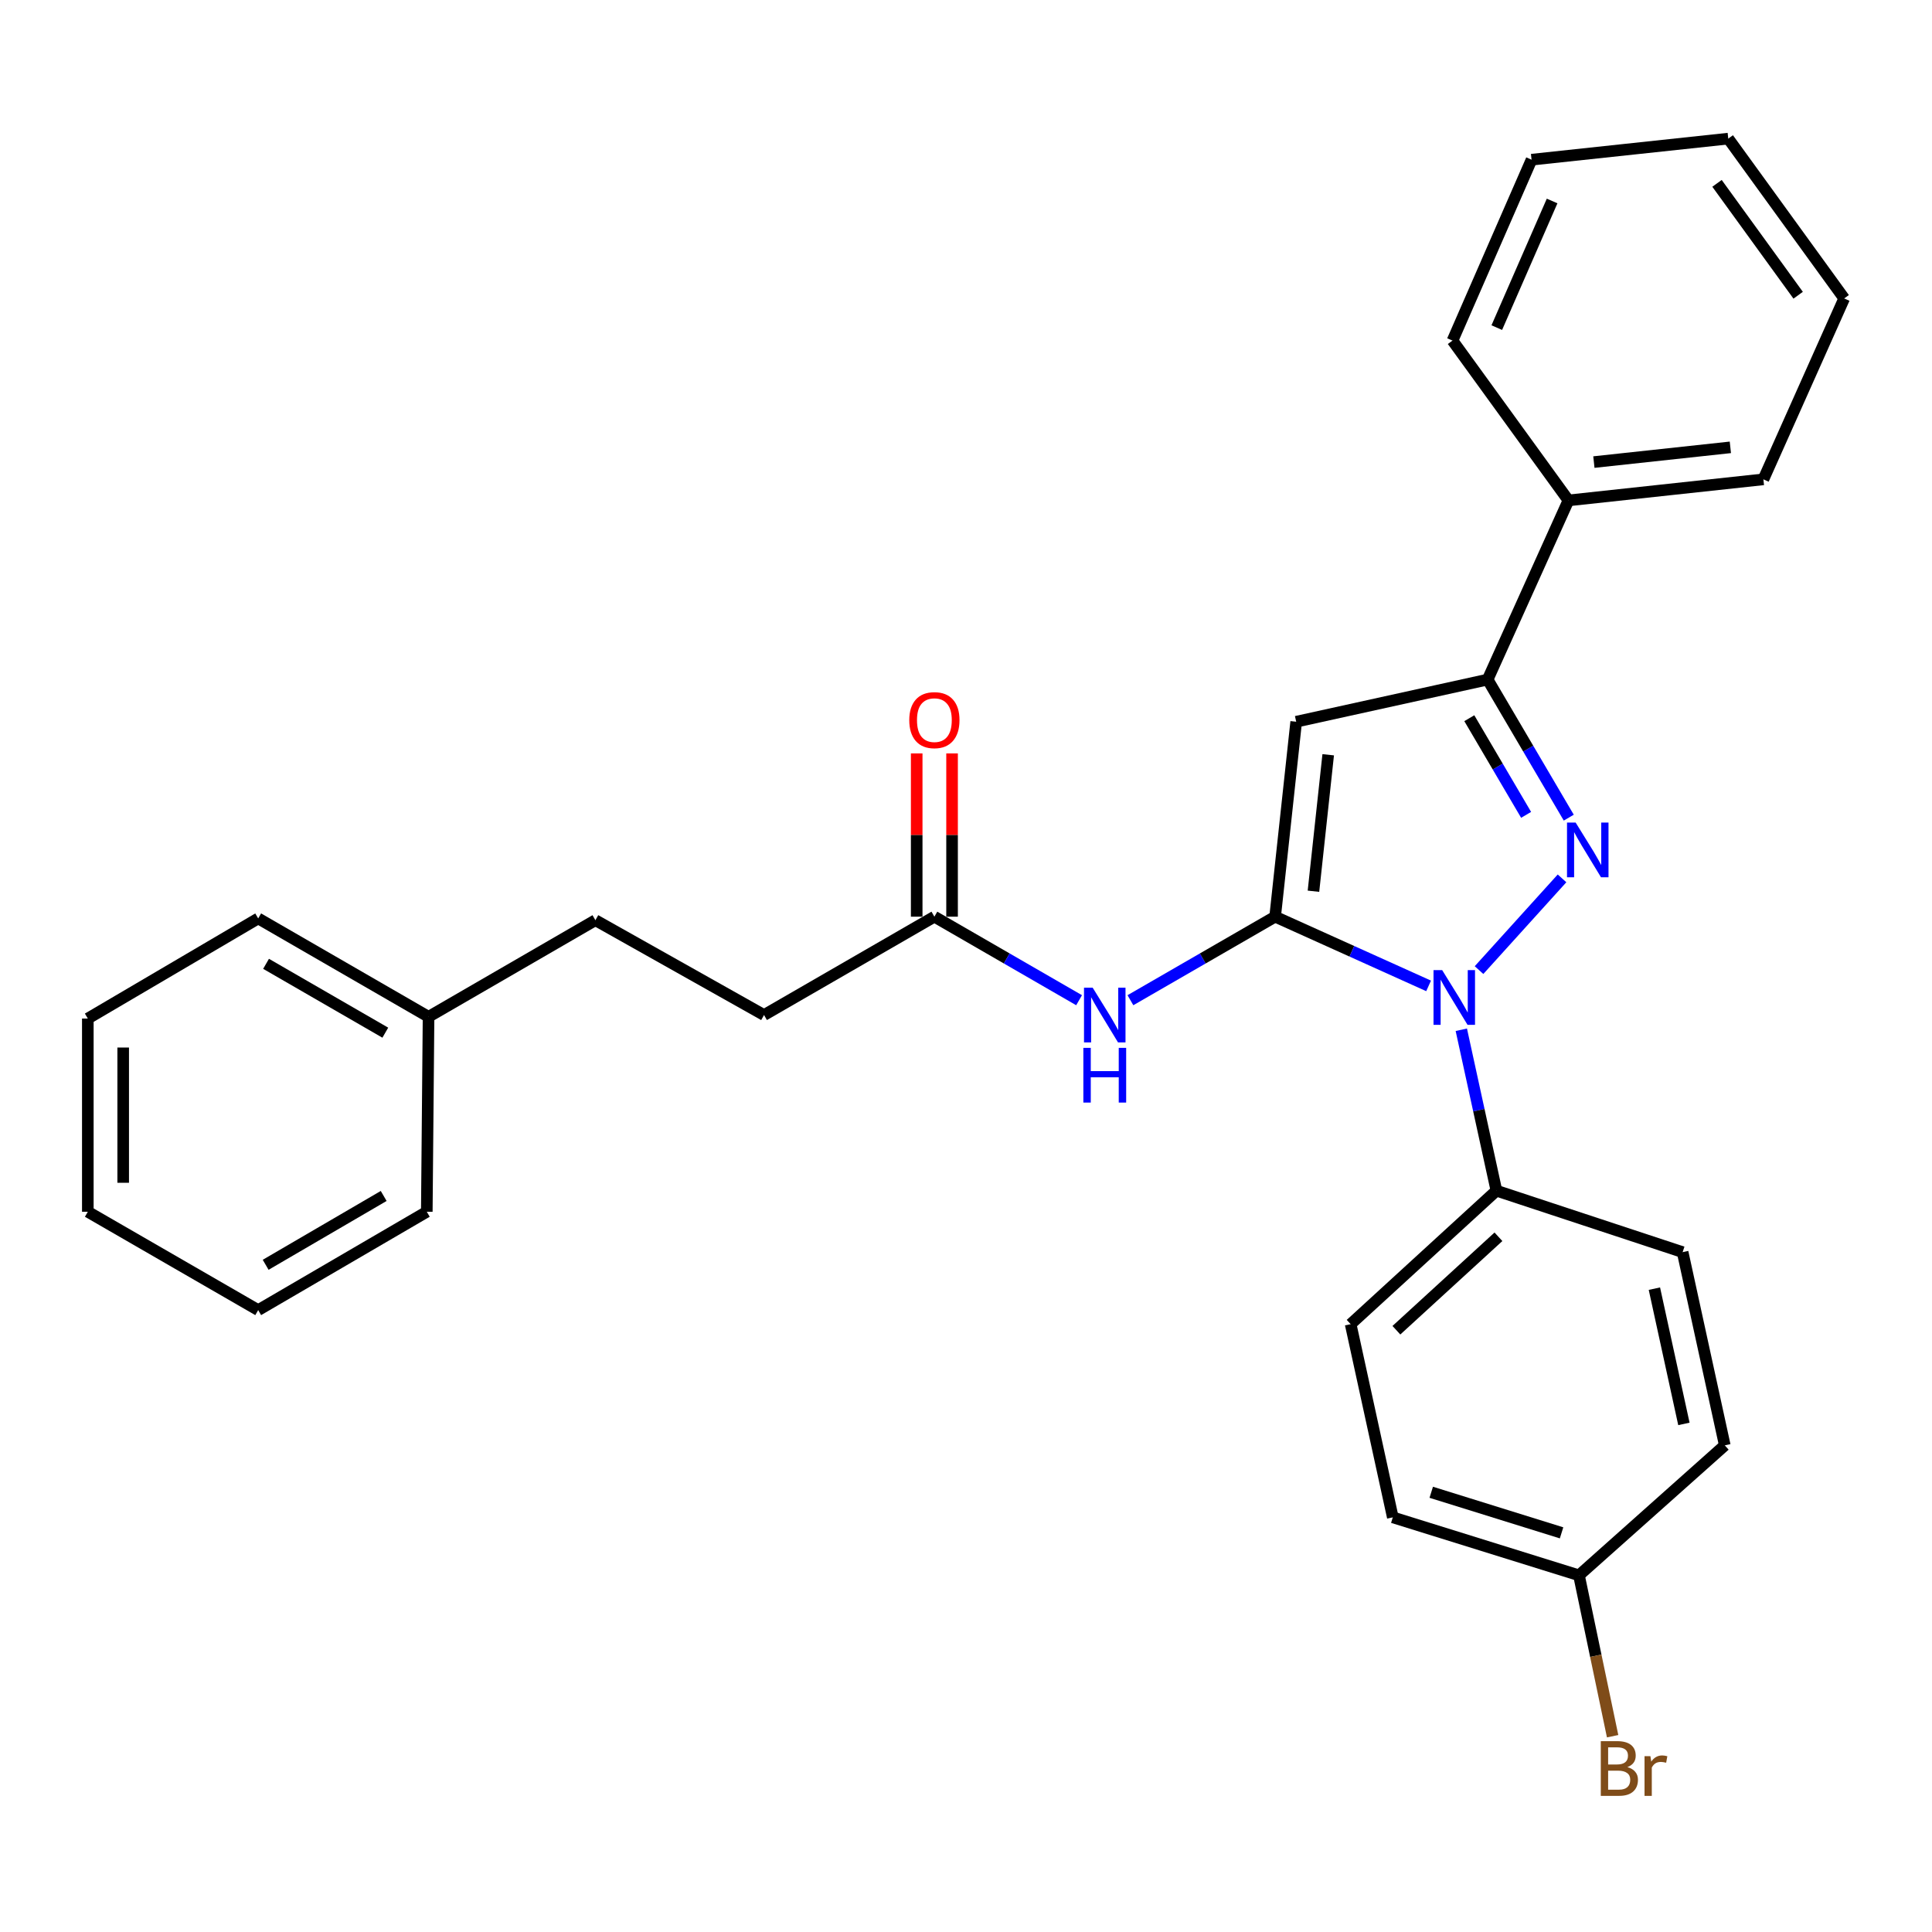 <?xml version='1.0' encoding='iso-8859-1'?>
<svg version='1.1' baseProfile='full'
              xmlns='http://www.w3.org/2000/svg'
                      xmlns:rdkit='http://www.rdkit.org/xml'
                      xmlns:xlink='http://www.w3.org/1999/xlink'
                  xml:space='preserve'
width='1000px' height='1000px' viewBox='0 0 1000 1000'>
<!-- END OF HEADER -->
<rect style='opacity:1.0;fill:#FFFFFF;stroke:none' width='1000' height='1000' x='0' y='0'> </rect>
<path class='bond-0' d='M 474.48,389.963 L 474.48,432.217' style='fill:none;fill-rule:evenodd;stroke:#FF0000;stroke-width:6px;stroke-linecap:butt;stroke-linejoin:miter;stroke-opacity:1' />
<path class='bond-0' d='M 474.48,432.217 L 474.48,474.472' style='fill:none;fill-rule:evenodd;stroke:#000000;stroke-width:6px;stroke-linecap:butt;stroke-linejoin:miter;stroke-opacity:1' />
<path class='bond-0' d='M 492.789,389.963 L 492.789,432.217' style='fill:none;fill-rule:evenodd;stroke:#FF0000;stroke-width:6px;stroke-linecap:butt;stroke-linejoin:miter;stroke-opacity:1' />
<path class='bond-0' d='M 492.789,432.217 L 492.789,474.472' style='fill:none;fill-rule:evenodd;stroke:#000000;stroke-width:6px;stroke-linecap:butt;stroke-linejoin:miter;stroke-opacity:1' />
<path class='bond-1' d='M 483.634,474.472 L 521.084,496.091' style='fill:none;fill-rule:evenodd;stroke:#000000;stroke-width:6px;stroke-linecap:butt;stroke-linejoin:miter;stroke-opacity:1' />
<path class='bond-1' d='M 521.084,496.091 L 558.534,517.71' style='fill:none;fill-rule:evenodd;stroke:#0000FF;stroke-width:6px;stroke-linecap:butt;stroke-linejoin:miter;stroke-opacity:1' />
<path class='bond-2' d='M 483.634,474.472 L 395.459,525.379' style='fill:none;fill-rule:evenodd;stroke:#000000;stroke-width:6px;stroke-linecap:butt;stroke-linejoin:miter;stroke-opacity:1' />
<path class='bond-3' d='M 585.105,517.71 L 622.555,496.091' style='fill:none;fill-rule:evenodd;stroke:#0000FF;stroke-width:6px;stroke-linecap:butt;stroke-linejoin:miter;stroke-opacity:1' />
<path class='bond-3' d='M 622.555,496.091 L 660.005,474.472' style='fill:none;fill-rule:evenodd;stroke:#000000;stroke-width:6px;stroke-linecap:butt;stroke-linejoin:miter;stroke-opacity:1' />
<path class='bond-4' d='M 811.996,423.213 L 790.997,387.479' style='fill:none;fill-rule:evenodd;stroke:#0000FF;stroke-width:6px;stroke-linecap:butt;stroke-linejoin:miter;stroke-opacity:1' />
<path class='bond-4' d='M 790.997,387.479 L 769.997,351.745' style='fill:none;fill-rule:evenodd;stroke:#000000;stroke-width:6px;stroke-linecap:butt;stroke-linejoin:miter;stroke-opacity:1' />
<path class='bond-4' d='M 789.912,421.769 L 775.212,396.755' style='fill:none;fill-rule:evenodd;stroke:#0000FF;stroke-width:6px;stroke-linecap:butt;stroke-linejoin:miter;stroke-opacity:1' />
<path class='bond-4' d='M 775.212,396.755 L 760.513,371.741' style='fill:none;fill-rule:evenodd;stroke:#000000;stroke-width:6px;stroke-linecap:butt;stroke-linejoin:miter;stroke-opacity:1' />
<path class='bond-5' d='M 808.506,454.644 L 765.545,502.121' style='fill:none;fill-rule:evenodd;stroke:#0000FF;stroke-width:6px;stroke-linecap:butt;stroke-linejoin:miter;stroke-opacity:1' />
<path class='bond-6' d='M 221.815,526.295 L 308.179,476.293' style='fill:none;fill-rule:evenodd;stroke:#000000;stroke-width:6px;stroke-linecap:butt;stroke-linejoin:miter;stroke-opacity:1' />
<path class='bond-7' d='M 221.815,526.295 L 133.64,475.377' style='fill:none;fill-rule:evenodd;stroke:#000000;stroke-width:6px;stroke-linecap:butt;stroke-linejoin:miter;stroke-opacity:1' />
<path class='bond-7' d='M 199.433,534.512 L 137.711,498.87' style='fill:none;fill-rule:evenodd;stroke:#000000;stroke-width:6px;stroke-linecap:butt;stroke-linejoin:miter;stroke-opacity:1' />
<path class='bond-8' d='M 221.815,526.295 L 220.91,627.204' style='fill:none;fill-rule:evenodd;stroke:#000000;stroke-width:6px;stroke-linecap:butt;stroke-linejoin:miter;stroke-opacity:1' />
<path class='bond-9' d='M 308.179,476.293 L 395.459,525.379' style='fill:none;fill-rule:evenodd;stroke:#000000;stroke-width:6px;stroke-linecap:butt;stroke-linejoin:miter;stroke-opacity:1' />
<path class='bond-10' d='M 133.64,475.377 L 45.455,527.2' style='fill:none;fill-rule:evenodd;stroke:#000000;stroke-width:6px;stroke-linecap:butt;stroke-linejoin:miter;stroke-opacity:1' />
<path class='bond-11' d='M 220.91,627.204 L 133.64,678.112' style='fill:none;fill-rule:evenodd;stroke:#000000;stroke-width:6px;stroke-linecap:butt;stroke-linejoin:miter;stroke-opacity:1' />
<path class='bond-11' d='M 198.594,619.026 L 137.505,654.661' style='fill:none;fill-rule:evenodd;stroke:#000000;stroke-width:6px;stroke-linecap:butt;stroke-linejoin:miter;stroke-opacity:1' />
<path class='bond-12' d='M 45.455,527.2 L 45.455,627.204' style='fill:none;fill-rule:evenodd;stroke:#000000;stroke-width:6px;stroke-linecap:butt;stroke-linejoin:miter;stroke-opacity:1' />
<path class='bond-12' d='M 63.763,542.201 L 63.763,612.204' style='fill:none;fill-rule:evenodd;stroke:#000000;stroke-width:6px;stroke-linecap:butt;stroke-linejoin:miter;stroke-opacity:1' />
<path class='bond-13' d='M 133.64,678.112 L 45.455,627.204' style='fill:none;fill-rule:evenodd;stroke:#000000;stroke-width:6px;stroke-linecap:butt;stroke-linejoin:miter;stroke-opacity:1' />
<path class='bond-14' d='M 769.997,351.745 L 670.908,373.563' style='fill:none;fill-rule:evenodd;stroke:#000000;stroke-width:6px;stroke-linecap:butt;stroke-linejoin:miter;stroke-opacity:1' />
<path class='bond-15' d='M 769.997,351.745 L 811.822,259.013' style='fill:none;fill-rule:evenodd;stroke:#000000;stroke-width:6px;stroke-linecap:butt;stroke-linejoin:miter;stroke-opacity:1' />
<path class='bond-16' d='M 670.908,373.563 L 660.005,474.472' style='fill:none;fill-rule:evenodd;stroke:#000000;stroke-width:6px;stroke-linecap:butt;stroke-linejoin:miter;stroke-opacity:1' />
<path class='bond-16' d='M 687.475,390.666 L 679.843,461.303' style='fill:none;fill-rule:evenodd;stroke:#000000;stroke-width:6px;stroke-linecap:butt;stroke-linejoin:miter;stroke-opacity:1' />
<path class='bond-17' d='M 660.005,474.472 L 699.724,492.384' style='fill:none;fill-rule:evenodd;stroke:#000000;stroke-width:6px;stroke-linecap:butt;stroke-linejoin:miter;stroke-opacity:1' />
<path class='bond-17' d='M 699.724,492.384 L 739.444,510.296' style='fill:none;fill-rule:evenodd;stroke:#0000FF;stroke-width:6px;stroke-linecap:butt;stroke-linejoin:miter;stroke-opacity:1' />
<path class='bond-18' d='M 756.374,533.005 L 765.459,574.648' style='fill:none;fill-rule:evenodd;stroke:#0000FF;stroke-width:6px;stroke-linecap:butt;stroke-linejoin:miter;stroke-opacity:1' />
<path class='bond-18' d='M 765.459,574.648 L 774.544,616.291' style='fill:none;fill-rule:evenodd;stroke:#000000;stroke-width:6px;stroke-linecap:butt;stroke-linejoin:miter;stroke-opacity:1' />
<path class='bond-19' d='M 811.822,259.013 L 912.731,248.11' style='fill:none;fill-rule:evenodd;stroke:#000000;stroke-width:6px;stroke-linecap:butt;stroke-linejoin:miter;stroke-opacity:1' />
<path class='bond-19' d='M 824.991,239.175 L 895.628,231.543' style='fill:none;fill-rule:evenodd;stroke:#000000;stroke-width:6px;stroke-linecap:butt;stroke-linejoin:miter;stroke-opacity:1' />
<path class='bond-20' d='M 811.822,259.013 L 751.821,176.29' style='fill:none;fill-rule:evenodd;stroke:#000000;stroke-width:6px;stroke-linecap:butt;stroke-linejoin:miter;stroke-opacity:1' />
<path class='bond-21' d='M 774.544,616.291 L 699.093,685.384' style='fill:none;fill-rule:evenodd;stroke:#000000;stroke-width:6px;stroke-linecap:butt;stroke-linejoin:miter;stroke-opacity:1' />
<path class='bond-21' d='M 775.591,640.157 L 722.775,688.522' style='fill:none;fill-rule:evenodd;stroke:#000000;stroke-width:6px;stroke-linecap:butt;stroke-linejoin:miter;stroke-opacity:1' />
<path class='bond-22' d='M 774.544,616.291 L 870.927,648.106' style='fill:none;fill-rule:evenodd;stroke:#000000;stroke-width:6px;stroke-linecap:butt;stroke-linejoin:miter;stroke-opacity:1' />
<path class='bond-23' d='M 699.093,685.384 L 720.911,785.378' style='fill:none;fill-rule:evenodd;stroke:#000000;stroke-width:6px;stroke-linecap:butt;stroke-linejoin:miter;stroke-opacity:1' />
<path class='bond-24' d='M 720.911,785.378 L 817.274,815.384' style='fill:none;fill-rule:evenodd;stroke:#000000;stroke-width:6px;stroke-linecap:butt;stroke-linejoin:miter;stroke-opacity:1' />
<path class='bond-24' d='M 740.808,772.399 L 808.262,793.402' style='fill:none;fill-rule:evenodd;stroke:#000000;stroke-width:6px;stroke-linecap:butt;stroke-linejoin:miter;stroke-opacity:1' />
<path class='bond-25' d='M 817.274,815.384 L 892.745,748.111' style='fill:none;fill-rule:evenodd;stroke:#000000;stroke-width:6px;stroke-linecap:butt;stroke-linejoin:miter;stroke-opacity:1' />
<path class='bond-26' d='M 817.274,815.384 L 825.982,857.024' style='fill:none;fill-rule:evenodd;stroke:#000000;stroke-width:6px;stroke-linecap:butt;stroke-linejoin:miter;stroke-opacity:1' />
<path class='bond-26' d='M 825.982,857.024 L 834.69,898.664' style='fill:none;fill-rule:evenodd;stroke:#7F4C19;stroke-width:6px;stroke-linecap:butt;stroke-linejoin:miter;stroke-opacity:1' />
<path class='bond-27' d='M 892.745,748.111 L 870.927,648.106' style='fill:none;fill-rule:evenodd;stroke:#000000;stroke-width:6px;stroke-linecap:butt;stroke-linejoin:miter;stroke-opacity:1' />
<path class='bond-27' d='M 871.584,737.013 L 856.312,667.01' style='fill:none;fill-rule:evenodd;stroke:#000000;stroke-width:6px;stroke-linecap:butt;stroke-linejoin:miter;stroke-opacity:1' />
<path class='bond-28' d='M 912.731,248.11 L 954.545,154.473' style='fill:none;fill-rule:evenodd;stroke:#000000;stroke-width:6px;stroke-linecap:butt;stroke-linejoin:miter;stroke-opacity:1' />
<path class='bond-29' d='M 954.545,154.473 L 894.545,71.749' style='fill:none;fill-rule:evenodd;stroke:#000000;stroke-width:6px;stroke-linecap:butt;stroke-linejoin:miter;stroke-opacity:1' />
<path class='bond-29' d='M 930.725,152.814 L 888.725,94.907' style='fill:none;fill-rule:evenodd;stroke:#000000;stroke-width:6px;stroke-linecap:butt;stroke-linejoin:miter;stroke-opacity:1' />
<path class='bond-30' d='M 894.545,71.749 L 792.73,82.653' style='fill:none;fill-rule:evenodd;stroke:#000000;stroke-width:6px;stroke-linecap:butt;stroke-linejoin:miter;stroke-opacity:1' />
<path class='bond-31' d='M 792.73,82.653 L 751.821,176.29' style='fill:none;fill-rule:evenodd;stroke:#000000;stroke-width:6px;stroke-linecap:butt;stroke-linejoin:miter;stroke-opacity:1' />
<path class='bond-31' d='M 803.371,104.028 L 774.735,169.574' style='fill:none;fill-rule:evenodd;stroke:#000000;stroke-width:6px;stroke-linecap:butt;stroke-linejoin:miter;stroke-opacity:1' />
<path  class='atom-0' d='M 470.634 372.737
Q 470.634 365.937, 473.994 362.137
Q 477.354 358.337, 483.634 358.337
Q 489.914 358.337, 493.274 362.137
Q 496.634 365.937, 496.634 372.737
Q 496.634 379.617, 493.234 383.537
Q 489.834 387.417, 483.634 387.417
Q 477.394 387.417, 473.994 383.537
Q 470.634 379.657, 470.634 372.737
M 483.634 384.217
Q 487.954 384.217, 490.274 381.337
Q 492.634 378.417, 492.634 372.737
Q 492.634 367.177, 490.274 364.377
Q 487.954 361.537, 483.634 361.537
Q 479.314 361.537, 476.954 364.337
Q 474.634 367.137, 474.634 372.737
Q 474.634 378.457, 476.954 381.337
Q 479.314 384.217, 483.634 384.217
' fill='#FF0000'/>
<path  class='atom-2' d='M 565.56 511.219
L 574.84 526.219
Q 575.76 527.699, 577.24 530.379
Q 578.72 533.059, 578.8 533.219
L 578.8 511.219
L 582.56 511.219
L 582.56 539.539
L 578.68 539.539
L 568.72 523.139
Q 567.56 521.219, 566.32 519.019
Q 565.12 516.819, 564.76 516.139
L 564.76 539.539
L 561.08 539.539
L 561.08 511.219
L 565.56 511.219
' fill='#0000FF'/>
<path  class='atom-2' d='M 560.74 542.371
L 564.58 542.371
L 564.58 554.411
L 579.06 554.411
L 579.06 542.371
L 582.9 542.371
L 582.9 570.691
L 579.06 570.691
L 579.06 557.611
L 564.58 557.611
L 564.58 570.691
L 560.74 570.691
L 560.74 542.371
' fill='#0000FF'/>
<path  class='atom-3' d='M 815.56 425.77
L 824.84 440.77
Q 825.76 442.25, 827.24 444.93
Q 828.72 447.61, 828.8 447.77
L 828.8 425.77
L 832.56 425.77
L 832.56 454.09
L 828.68 454.09
L 818.72 437.69
Q 817.56 435.77, 816.32 433.57
Q 815.12 431.37, 814.76 430.69
L 814.76 454.09
L 811.08 454.09
L 811.08 425.77
L 815.56 425.77
' fill='#0000FF'/>
<path  class='atom-15' d='M 746.466 502.126
L 755.746 517.126
Q 756.666 518.606, 758.146 521.286
Q 759.626 523.966, 759.706 524.126
L 759.706 502.126
L 763.466 502.126
L 763.466 530.446
L 759.586 530.446
L 749.626 514.046
Q 748.466 512.126, 747.226 509.926
Q 746.026 507.726, 745.666 507.046
L 745.666 530.446
L 741.986 530.446
L 741.986 502.126
L 746.466 502.126
' fill='#0000FF'/>
<path  class='atom-28' d='M 842.326 914.658
Q 845.046 915.418, 846.406 917.098
Q 847.806 918.738, 847.806 921.178
Q 847.806 925.098, 845.286 927.338
Q 842.806 929.538, 838.086 929.538
L 828.566 929.538
L 828.566 901.218
L 836.926 901.218
Q 841.766 901.218, 844.206 903.178
Q 846.646 905.138, 846.646 908.738
Q 846.646 913.018, 842.326 914.658
M 832.366 904.418
L 832.366 913.298
L 836.926 913.298
Q 839.726 913.298, 841.166 912.178
Q 842.646 911.018, 842.646 908.738
Q 842.646 904.418, 836.926 904.418
L 832.366 904.418
M 838.086 926.338
Q 840.846 926.338, 842.326 925.018
Q 843.806 923.698, 843.806 921.178
Q 843.806 918.858, 842.166 917.698
Q 840.566 916.498, 837.486 916.498
L 832.366 916.498
L 832.366 926.338
L 838.086 926.338
' fill='#7F4C19'/>
<path  class='atom-28' d='M 854.246 908.978
L 854.686 911.818
Q 856.846 908.618, 860.366 908.618
Q 861.486 908.618, 863.006 909.018
L 862.406 912.378
Q 860.686 911.978, 859.726 911.978
Q 858.046 911.978, 856.926 912.658
Q 855.846 913.298, 854.966 914.858
L 854.966 929.538
L 851.206 929.538
L 851.206 908.978
L 854.246 908.978
' fill='#7F4C19'/>
</svg>
